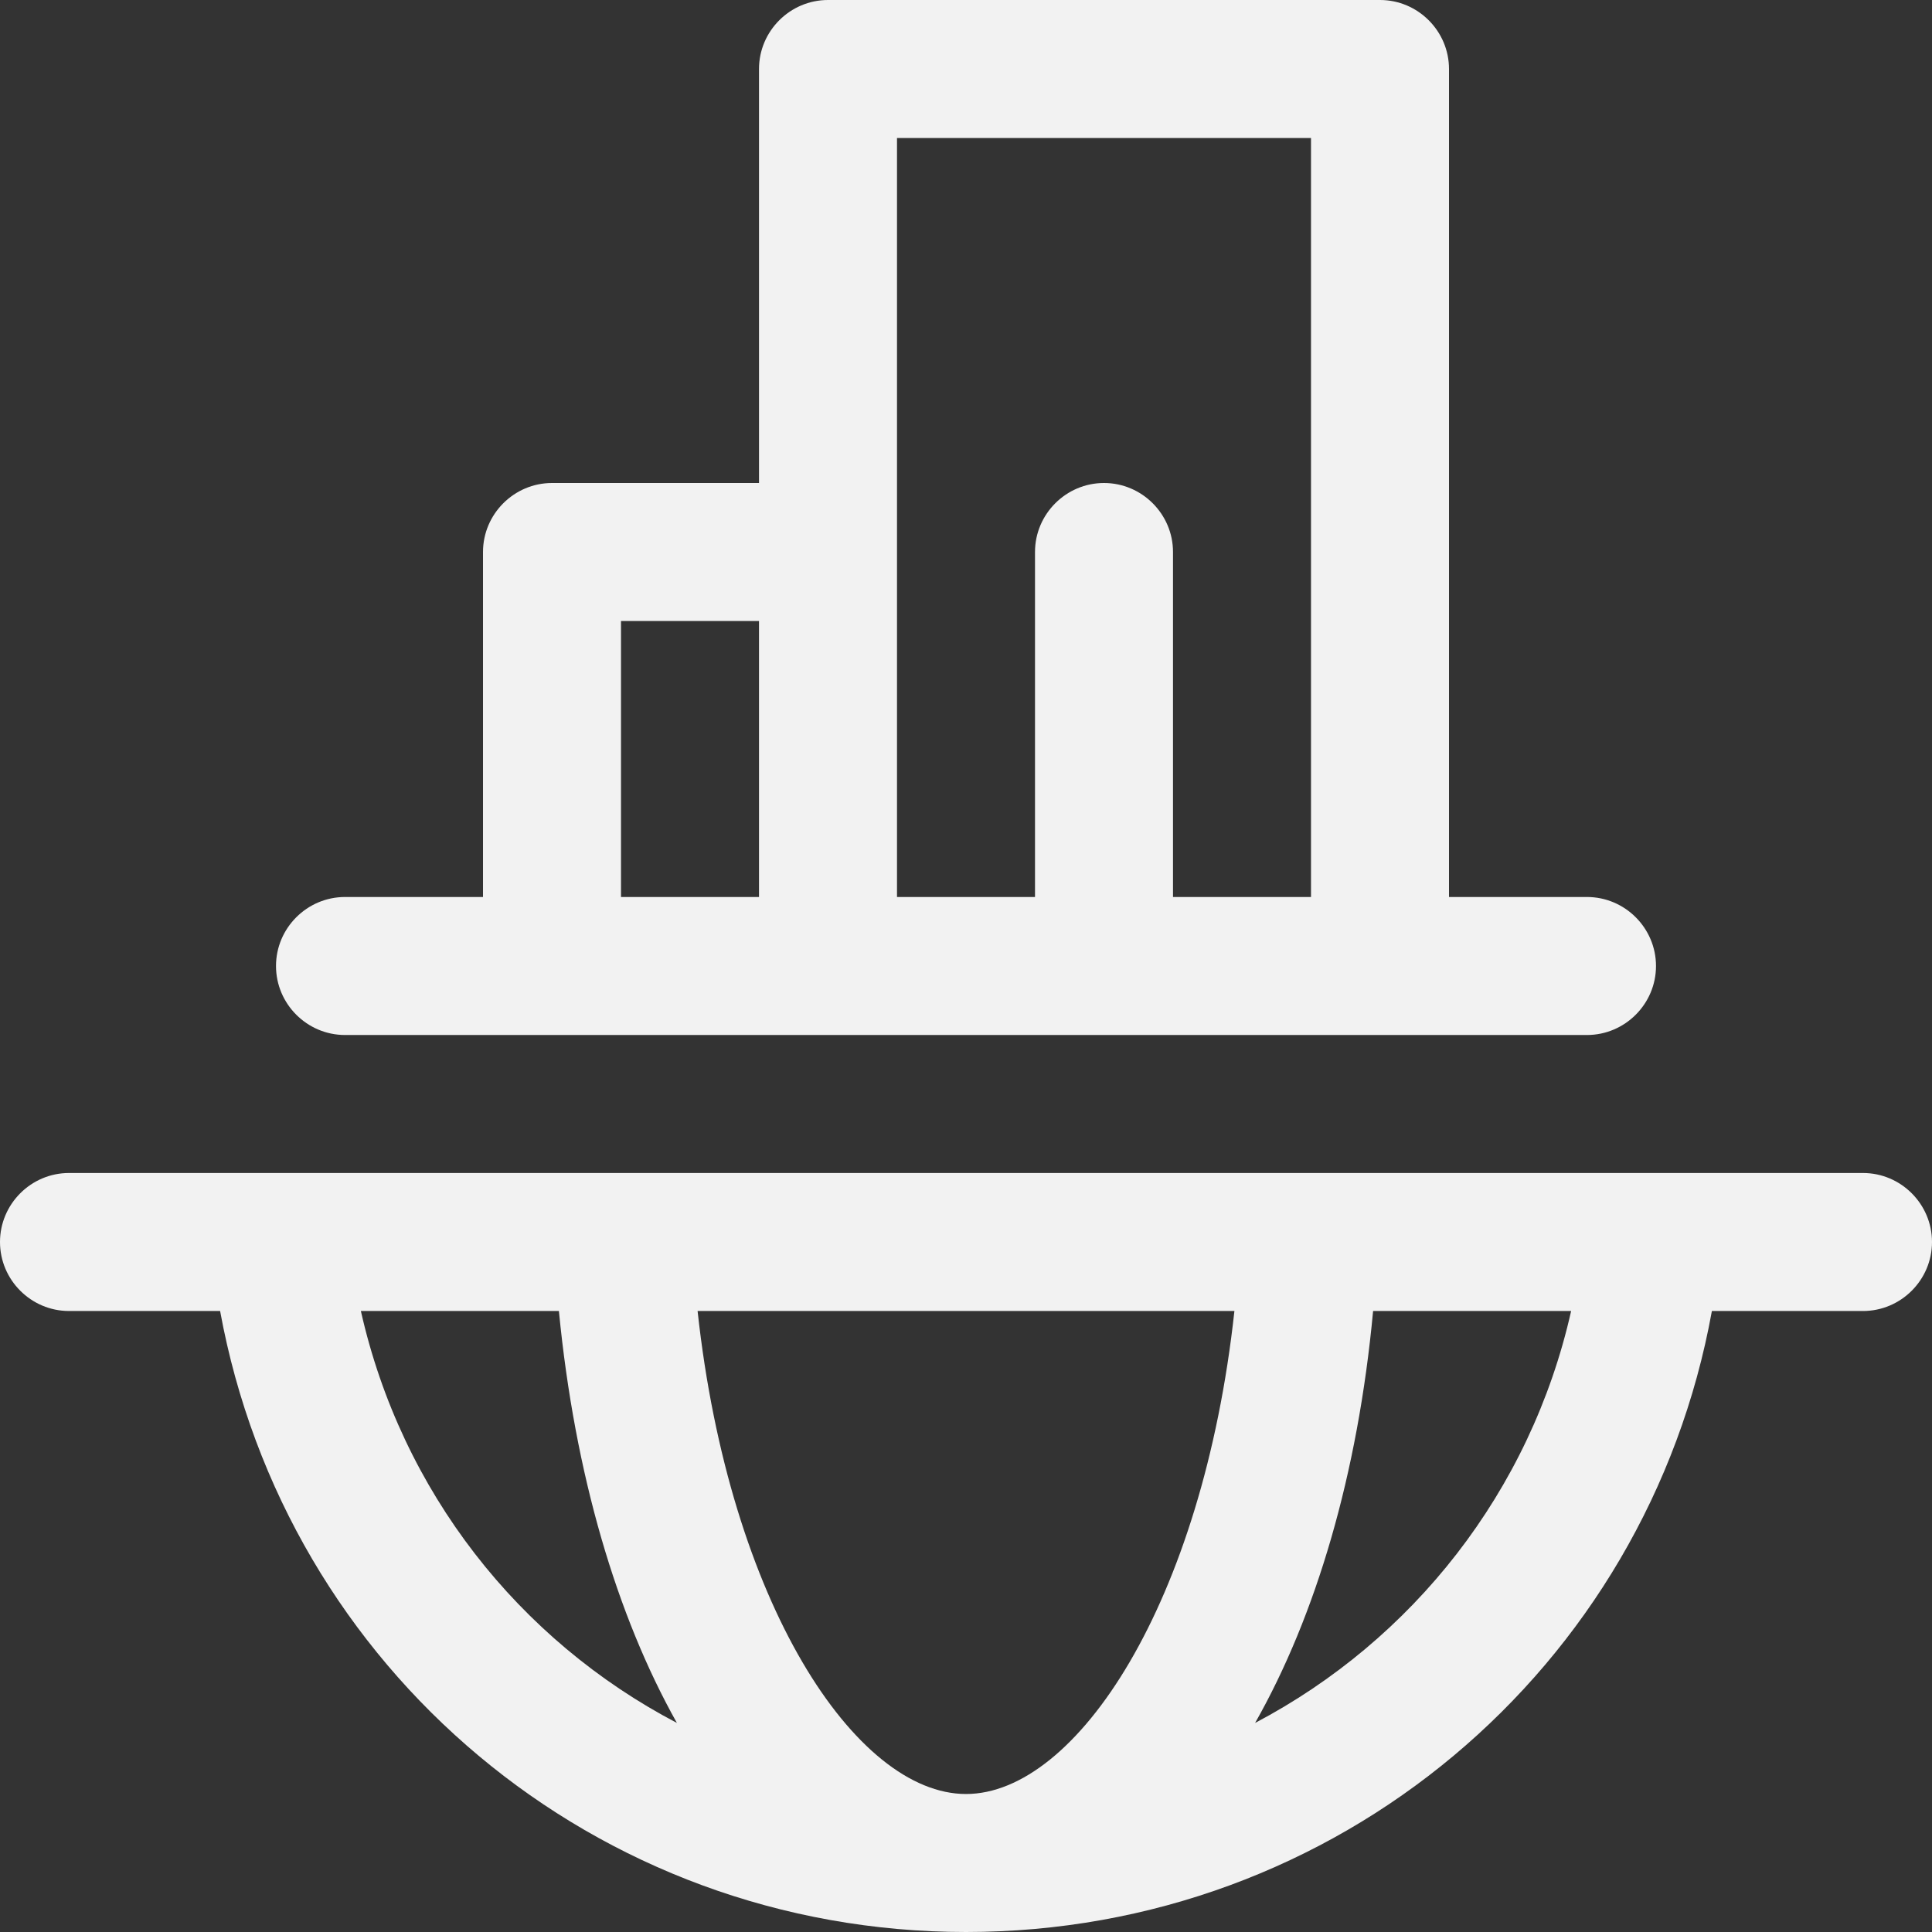 <?xml version="1.0" encoding="UTF-8" standalone="no"?><svg xmlns="http://www.w3.org/2000/svg" xmlns:xlink="http://www.w3.org/1999/xlink" fill="#f2f2f2" height="28" preserveAspectRatio="xMidYMid meet" version="1" viewBox="2.0 2.0 28.0 28.0" width="28" zoomAndPan="magnify"><rect x="2.0" y="2.0" width="28.0" height="28.0" fill="#333333" stroke="none"/><g id="change1_1"><path d="M3,21h2.19c.95,5.19,5.44,9,10.81,9s9.87-3.81,10.81-9h2.19c.55,0,1-.45,1-1s-.45-1-1-1H3c-.55,0-1,.45-1,1s.45,1,1,1Zm4.23,0h2.87c.23,2.37,.84,4.42,1.71,5.97-2.29-1.2-3.99-3.35-4.58-5.97Zm8.77,7c-1.6,0-3.43-2.77-3.89-7h7.78c-.46,4.23-2.29,7-3.89,7Zm4.19-1.03c.88-1.55,1.49-3.6,1.71-5.97h2.87c-.59,2.62-2.3,4.77-4.58,5.97Z"/></g><g id="change1_2"><path d="M7,17H25c.55,0,1-.45,1-1s-.45-1-1-1h-2V3c0-.55-.45-1-1-1H14c-.55,0-1,.45-1,1v6h-3c-.55,0-1,.45-1,1v5h-2c-.55,0-1,.45-1,1s.45,1,1,1ZM15,4h6V15h-2v-5c0-.55-.45-1-1-1s-1,.45-1,1v5h-2V4Zm-4,7h2v4h-2v-4Z"/></g></svg>